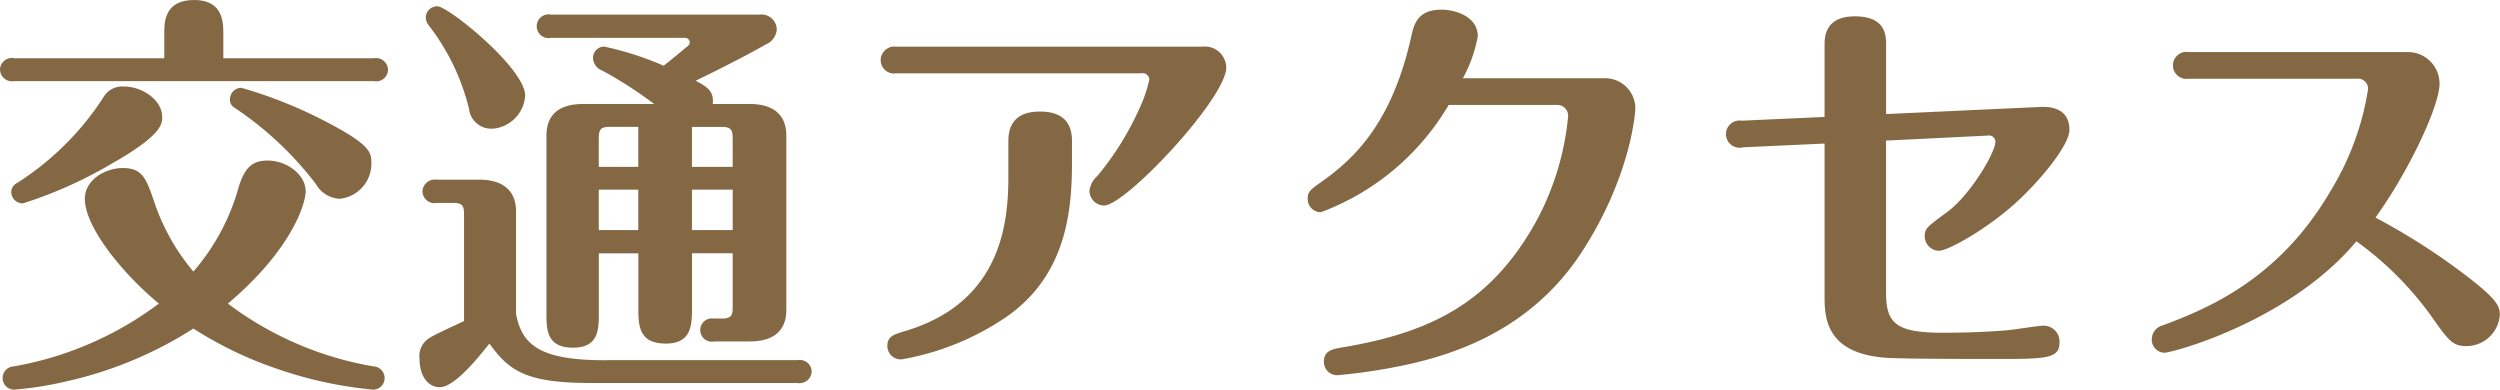 <svg xmlns="http://www.w3.org/2000/svg" width="210.438" height="32.813" viewBox="0 0 210.438 32.813">
  <defs>
    <style>
      .cls-1 {
        fill: #846844;
        fill-rule: evenodd;
      }
    </style>
  </defs>
  <path id="ttl_mv_info_pc.svg" class="cls-1" d="M287.433,308.211c5.391-4.55,6.546-8.436,6.546-9.451,0-1.4-1.575-2.59-3.22-2.59-1.4,0-1.926.77-2.381,2.1a18.326,18.326,0,0,1-3.85,7.246,18.012,18.012,0,0,1-3.29-5.846c-0.665-1.96-.981-2.87-2.661-2.87-1.4,0-3.185.945-3.185,2.59,0,2.381,3.15,6.266,6.231,8.821a28.567,28.567,0,0,1-12.217,5.286,0.981,0.981,0,0,0,0,1.96,28.709,28.709,0,0,0,4.271-.665,33.206,33.206,0,0,0,10.851-4.481,31.9,31.9,0,0,0,6.861,3.326,34.316,34.316,0,0,0,8.3,1.82,0.981,0.981,0,0,0,0-1.96A28.182,28.182,0,0,1,287.433,308.211Zm-17.992-20.652a0.991,0.991,0,0,0-1.19.945,1.01,1.01,0,0,0,1.19.98h30.278a0.992,0.992,0,0,0,1.191-.945,1.011,1.011,0,0,0-1.191-.98H287.048v-2.065c0-.91,0-2.835-2.45-2.835-2.52,0-2.52,1.89-2.52,2.835v2.065H269.441Zm30.068,8.786c0-.875-0.105-1.54-3.99-3.536a37.856,37.856,0,0,0-6.966-2.765,0.971,0.971,0,0,0-.945.98,0.755,0.755,0,0,0,.385.7,28.448,28.448,0,0,1,6.861,6.44,2.421,2.421,0,0,0,2,1.225A2.97,2.97,0,0,0,299.509,296.345Zm-20.827-6.406a1.817,1.817,0,0,0-1.75.945,23.943,23.943,0,0,1-7.246,7.176,0.856,0.856,0,0,0-.49.77,0.971,0.971,0,0,0,.98.945,36.045,36.045,0,0,0,7.386-3.29c4.341-2.451,4.341-3.4,4.341-3.99C281.9,291.094,280.257,289.939,278.682,289.939Zm47.812,14.037h3.43v4.585c0,0.7-.175.91-0.945,0.91h-0.63a0.982,0.982,0,1,0,.035,1.926h2.975c1.575,0,3.08-.561,3.08-2.661V294.07c0-1.926-1.3-2.661-3.08-2.661h-3.115c0.14-1.155-.6-1.5-1.435-1.96,3.325-1.61,5.495-2.8,5.88-3.045a1.477,1.477,0,0,0,.945-1.26,1.284,1.284,0,0,0-1.435-1.26H314.627a1,1,0,1,0,0,1.96h11.237a0.407,0.407,0,0,1,.454.385,0.546,0.546,0,0,1-.279.385c-0.526.455-1.4,1.155-1.926,1.575a26.241,26.241,0,0,0-5-1.61,0.941,0.941,0,0,0-.945.945,1.141,1.141,0,0,0,.735,1.05,34.3,34.3,0,0,1,4.41,2.835h-5.985c-1.576,0-3.081.56-3.081,2.661v14.911c0,1.4,0,2.941,2.241,2.941,2.17,0,2.17-1.575,2.17-2.941v-5h3.325v4.515c0,1.506,0,3.081,2.31,3.081,2.206,0,2.206-1.611,2.206-3.081v-4.515Zm0-5.356h3.43v3.4h-3.43v-3.4Zm-4.516,3.4h-3.325v-3.4h3.325v3.4Zm4.516-8.682h2.485c0.77,0,.945.211,0.945,0.946V296.7h-3.43v-3.361Zm-4.516,3.361h-3.325V294.28c0-.735.175-0.946,0.91-0.946h2.415V296.7Zm-12.146-3.22a2.991,2.991,0,0,0,2.625-2.766c0-2.31-6.476-7.525-7.386-7.525a0.956,0.956,0,0,0-.98.979,1.193,1.193,0,0,0,.28.666,18.634,18.634,0,0,1,3.361,7A1.88,1.88,0,0,0,309.832,293.475Zm9.381,19.5c-5.426,0-7.036-1.225-7.526-3.92V300.44c0-1.89-1.3-2.66-3.08-2.66H305a1.046,1.046,0,0,0-1.19.98,1.01,1.01,0,0,0,1.19.98h1.4c0.771,0,.91.245,0.91,0.911v9.03c-0.42.21-2.555,1.155-2.975,1.471a1.768,1.768,0,0,0-.77,1.715c0,1.33.63,2.38,1.715,2.38,1.12,0,2.941-2.1,4.166-3.675,1.715,2.415,3.255,3.325,8.646,3.325h17.292a1.024,1.024,0,0,0,1.19-.98,1,1,0,0,0-1.19-.945H319.213Zm24.5-26.393a1.153,1.153,0,0,0-1.331,1.12,1.127,1.127,0,0,0,1.331,1.12h20.582a0.569,0.569,0,0,1,.7.525,11.6,11.6,0,0,1-.84,2.45,24.5,24.5,0,0,1-3.536,5.671,1.947,1.947,0,0,0-.665,1.26,1.263,1.263,0,0,0,1.225,1.225c1.821,0,10.291-9.031,10.291-11.621a1.8,1.8,0,0,0-2.03-1.75H343.712Zm14.771,7.946c0-1.155-.42-2.486-2.695-2.486-1.785,0-2.66.841-2.66,2.486v2.94c0,3.64-.421,10.606-8.716,13.057-0.91.28-1.47,0.42-1.47,1.259a1.13,1.13,0,0,0,1.19,1.12,22.438,22.438,0,0,0,8.61-3.43c5.321-3.535,5.741-9.17,5.741-13.2v-1.75Zm32.9-5.286a11.643,11.643,0,0,0,1.26-3.535c0-1.68-1.925-2.241-3.045-2.241-2.066,0-2.346,1.261-2.591,2.416-1.645,7.21-4.8,10.151-7.525,12.076-0.981.7-1.156,0.84-1.156,1.435a1.1,1.1,0,0,0,1.121,1.12,21,21,0,0,0,10.746-9.03h9.171a0.915,0.915,0,0,1,.875,1.05,23.125,23.125,0,0,1-2.7,8.785c-3.85,6.931-9,9.312-16.066,10.537-1.12.175-1.785,0.315-1.785,1.26a1.114,1.114,0,0,0,1.155,1.12,48.394,48.394,0,0,0,5.6-.84c3.921-.841,10.571-2.8,14.947-9.521,4.235-6.511,4.515-11.971,4.515-12.077a2.549,2.549,0,0,0-2.73-2.555h-11.8Zm35.63,3.011v-5.776c0-.805,0-2.45-2.626-2.45-2.555,0-2.555,1.785-2.555,2.45V292.5l-6.966.314a1.147,1.147,0,1,0,.106,2.241l6.86-.315v12.811c0,1.785.07,4.83,5.111,5.216,1.3,0.105,7.456.105,9.871,0.105,3.92,0,4.795-.105,4.795-1.436a1.331,1.331,0,0,0-1.365-1.365c-0.42,0-2.555.35-3.045,0.386-1.645.139-3.711,0.209-5.391,0.209-4.06,0-4.8-.84-4.8-3.43V294.49l8.541-.42a0.545,0.545,0,0,1,.665.49c0,0.98-2.17,4.55-4.026,5.916-1.75,1.3-1.925,1.4-1.925,2.065a1.231,1.231,0,0,0,1.19,1.225c0.77,0,3.886-1.75,6.266-3.851,2.135-1.89,4.725-5,4.725-6.335,0-1.716-1.435-1.961-2.38-1.925Zm39.655-2.976a0.842,0.842,0,0,1,.91.91,23.221,23.221,0,0,1-3.115,8.471c-4.445,7.7-10.746,10.081-14.142,11.376a1.22,1.22,0,0,0-.945,1.155,1.1,1.1,0,0,0,1.05,1.156c0.7,0,10.572-2.661,16.172-9.381a27.548,27.548,0,0,1,6.231,6.195c1.5,2.136,1.855,2.625,3.01,2.625a2.815,2.815,0,0,0,2.835-2.66c0-.735-0.385-1.33-2.275-2.835a54.939,54.939,0,0,0-8.191-5.321c2.906-4.06,5.391-9.451,5.391-11.271a2.657,2.657,0,0,0-2.695-2.66H452.492a1.137,1.137,0,1,0,0,2.24h14.176Z" transform="translate(-268.25 -282.656)"/>
</svg>
